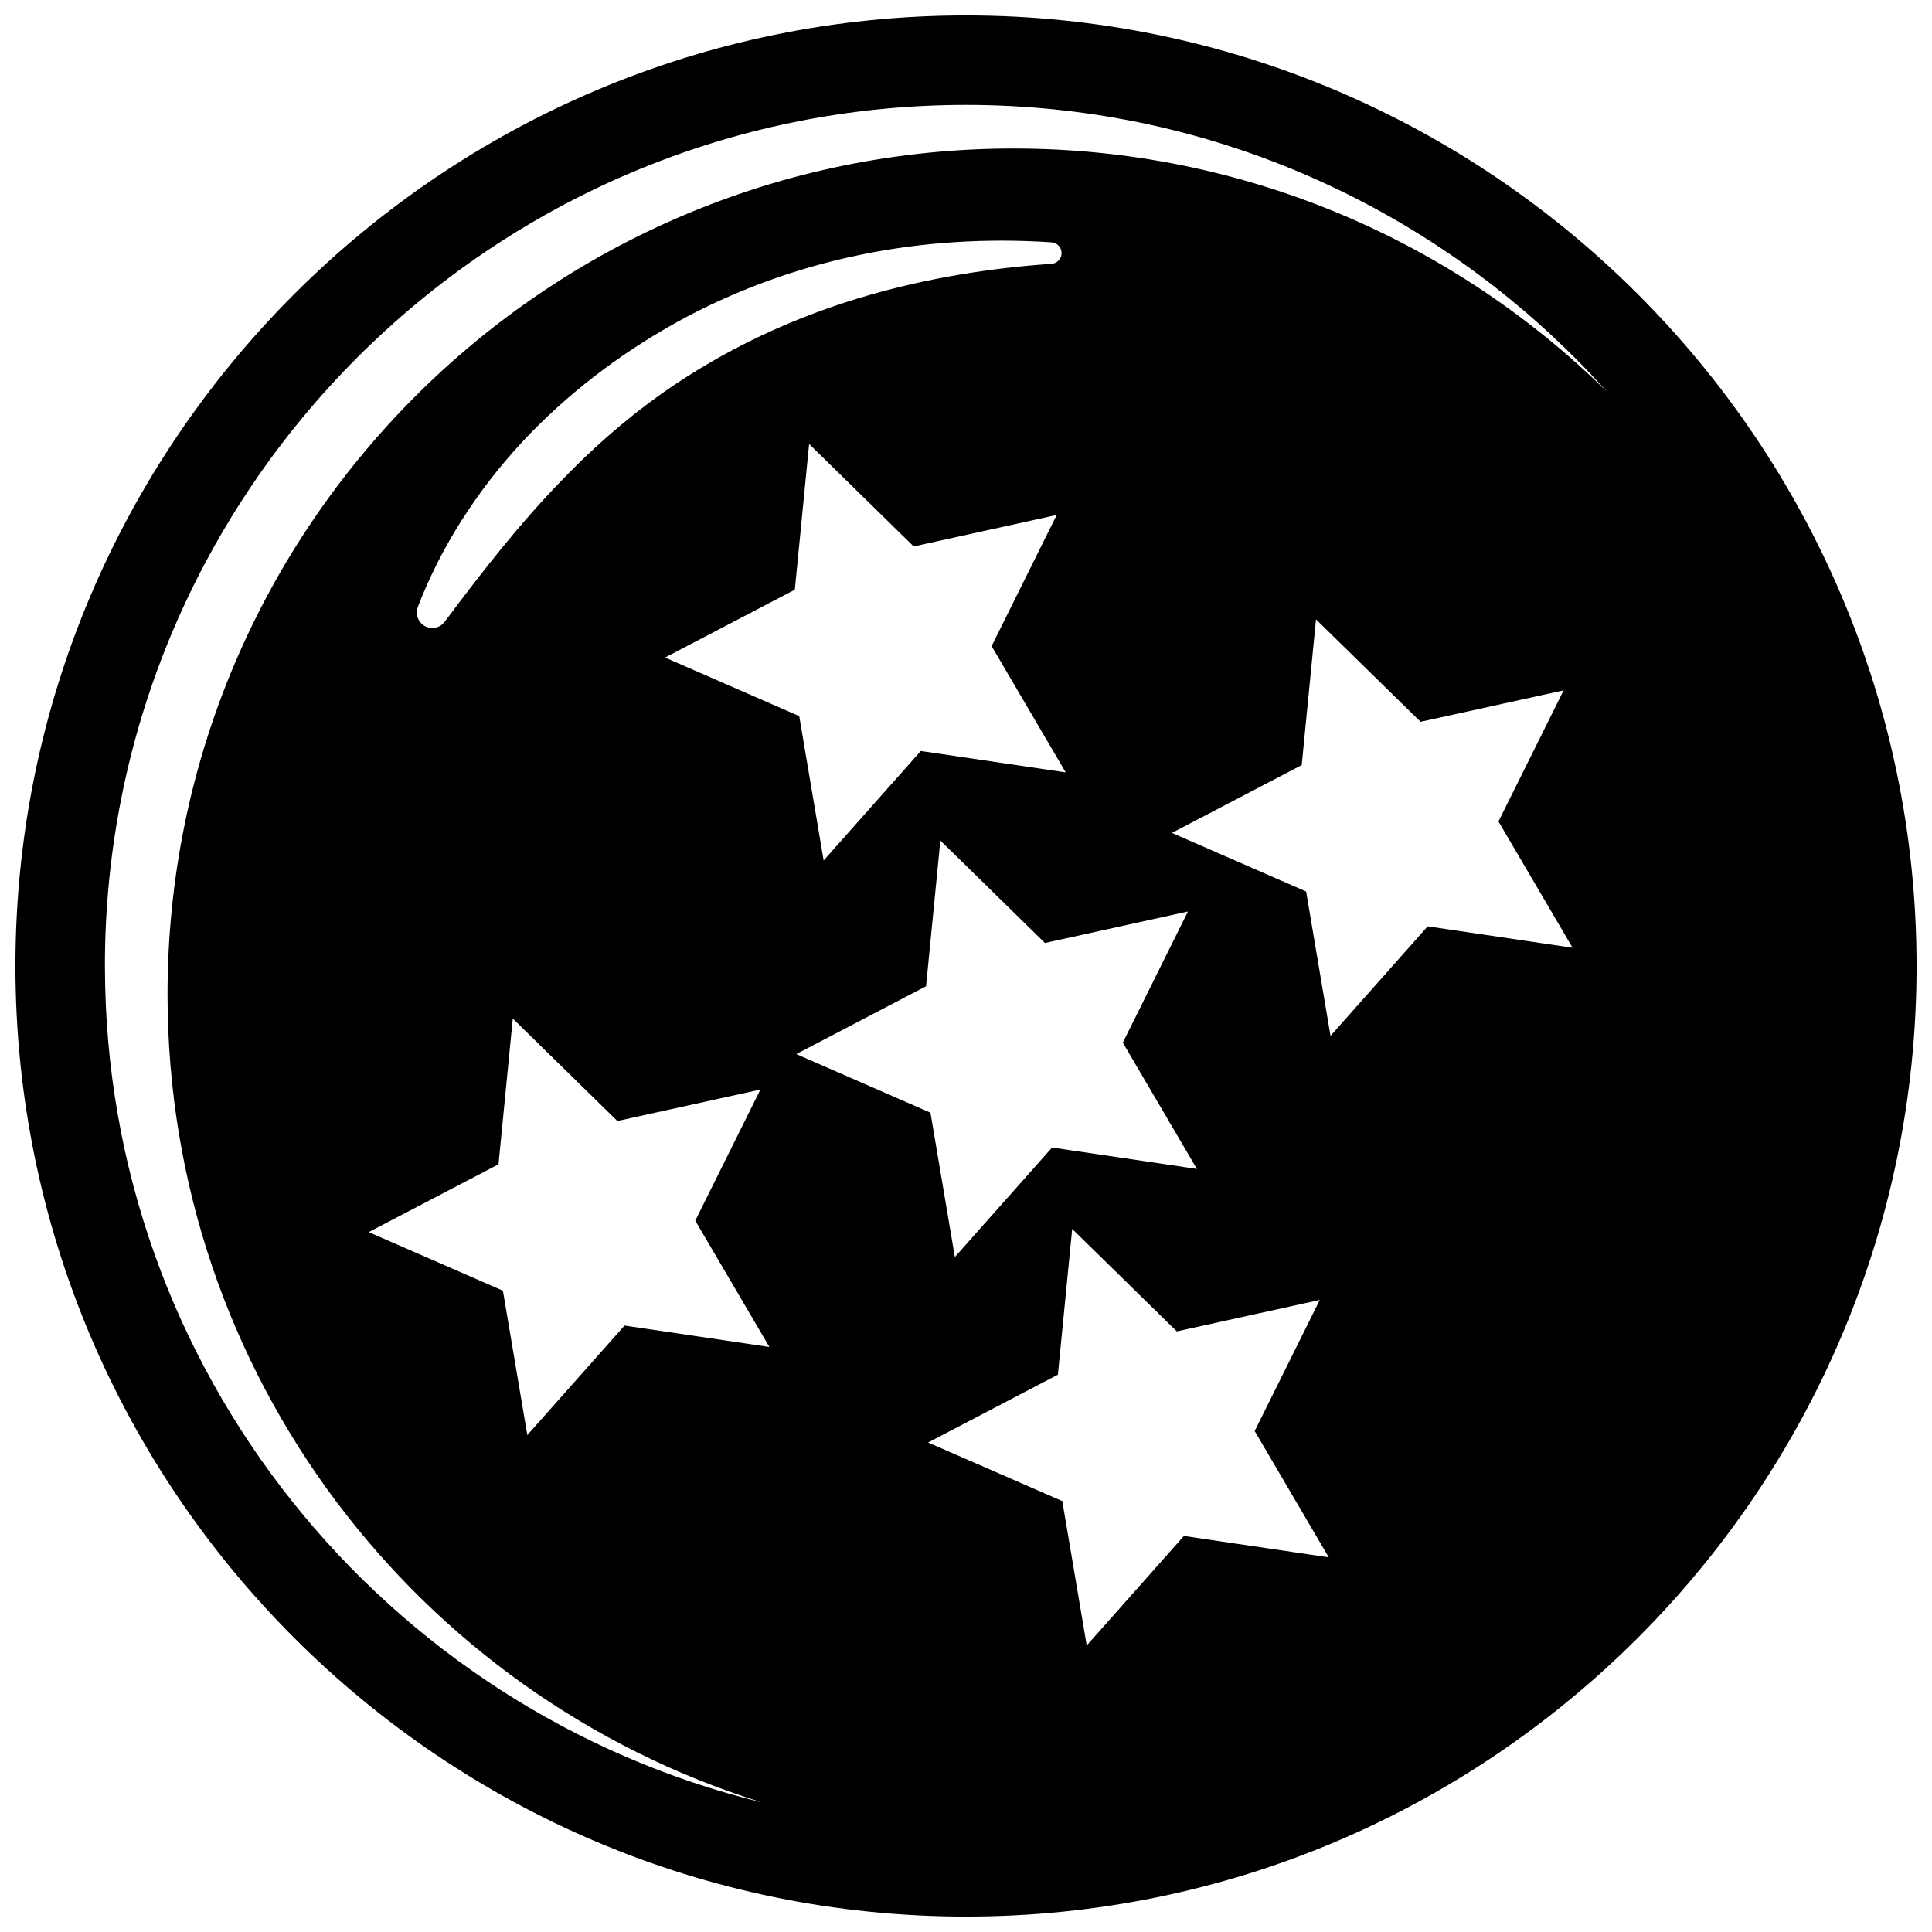 <?xml version="1.0" encoding="UTF-8"?>
<!-- Uploaded to: ICON Repo, www.svgrepo.com, Generator: ICON Repo Mixer Tools -->
<svg width="800px" height="800px" version="1.1" viewBox="144 144 512 512" xmlns="http://www.w3.org/2000/svg">
 <defs>
  <clipPath id="a">
   <path d="m148.09 148.09h503.81v503.81h-503.81z"/>
  </clipPath>
 </defs>
 <g clip-path="url(#a)">
  <path d="m400 148.09c-138.9 0-251.91 113-251.91 251.91 0 138.9 113 251.91 251.91 251.91 138.9 0 251.91-113 251.91-251.91-0.004-138.9-113.01-251.91-251.91-251.91zm-228.2 251.91c0-125.83 102.37-228.2 228.2-228.2 67.395 0 128.04 29.391 169.85 76-40.473-39.84-95.98-64.445-157.25-64.445-123.82 0-224.2 100.38-224.2 224.2 0 100.59 66.23 185.69 157.46 214.09-99.77-24.375-174.05-114.48-174.05-221.65zm82.945-95.191c6.125-15.965 15.715-30.77 27.492-43.52 11.836-12.723 25.859-23.426 41.035-31.855 15.199-8.41 31.645-14.379 48.473-17.859 16.828-3.496 34.031-4.484 50.922-3.356 1.578 0.105 2.762 1.465 2.656 3.043-0.102 1.441-1.258 2.559-2.656 2.656-16.48 1.129-32.711 3.793-48.309 8.281-15.594 4.484-30.52 10.844-44.25 19.109-13.777 8.211-26.18 18.48-37.266 30.016-11.199 11.504-21.062 24.164-30.996 37.453-1.355 1.812-3.926 2.188-5.738 0.832-1.508-1.129-2.016-3.078-1.375-4.75zm103.68-43.152 27.715 27.156 37.898-8.344-17.25 34.754 19.633 33.469-38.391-5.672-25.754 29.016-6.469-38.258-35.559-15.523 34.387-17.977zm-78.531 152.27 27.715 27.148 37.906-8.332-17.262 34.754 19.645 33.465-38.391-5.672-25.762 29.023-6.469-38.266-35.559-15.527 34.391-17.965zm212.86-105.79 27.715 27.145 37.902-8.328-17.262 34.746 19.637 33.465-38.391-5.672-25.754 29.023-6.465-38.258-35.562-15.527 34.391-17.977zm-64.613 161.54 27.719 27.156 37.891-8.332-17.25 34.746 19.637 33.465-38.391-5.668-25.754 29.02-6.473-38.258-35.555-15.527 34.387-17.977zm-34.938-102.93 27.715 27.156 37.902-8.344-17.262 34.754 19.637 33.469-38.387-5.672-25.762 29.02-6.465-38.258-35.562-15.527 34.395-17.977z"/>
 </g>
</svg>